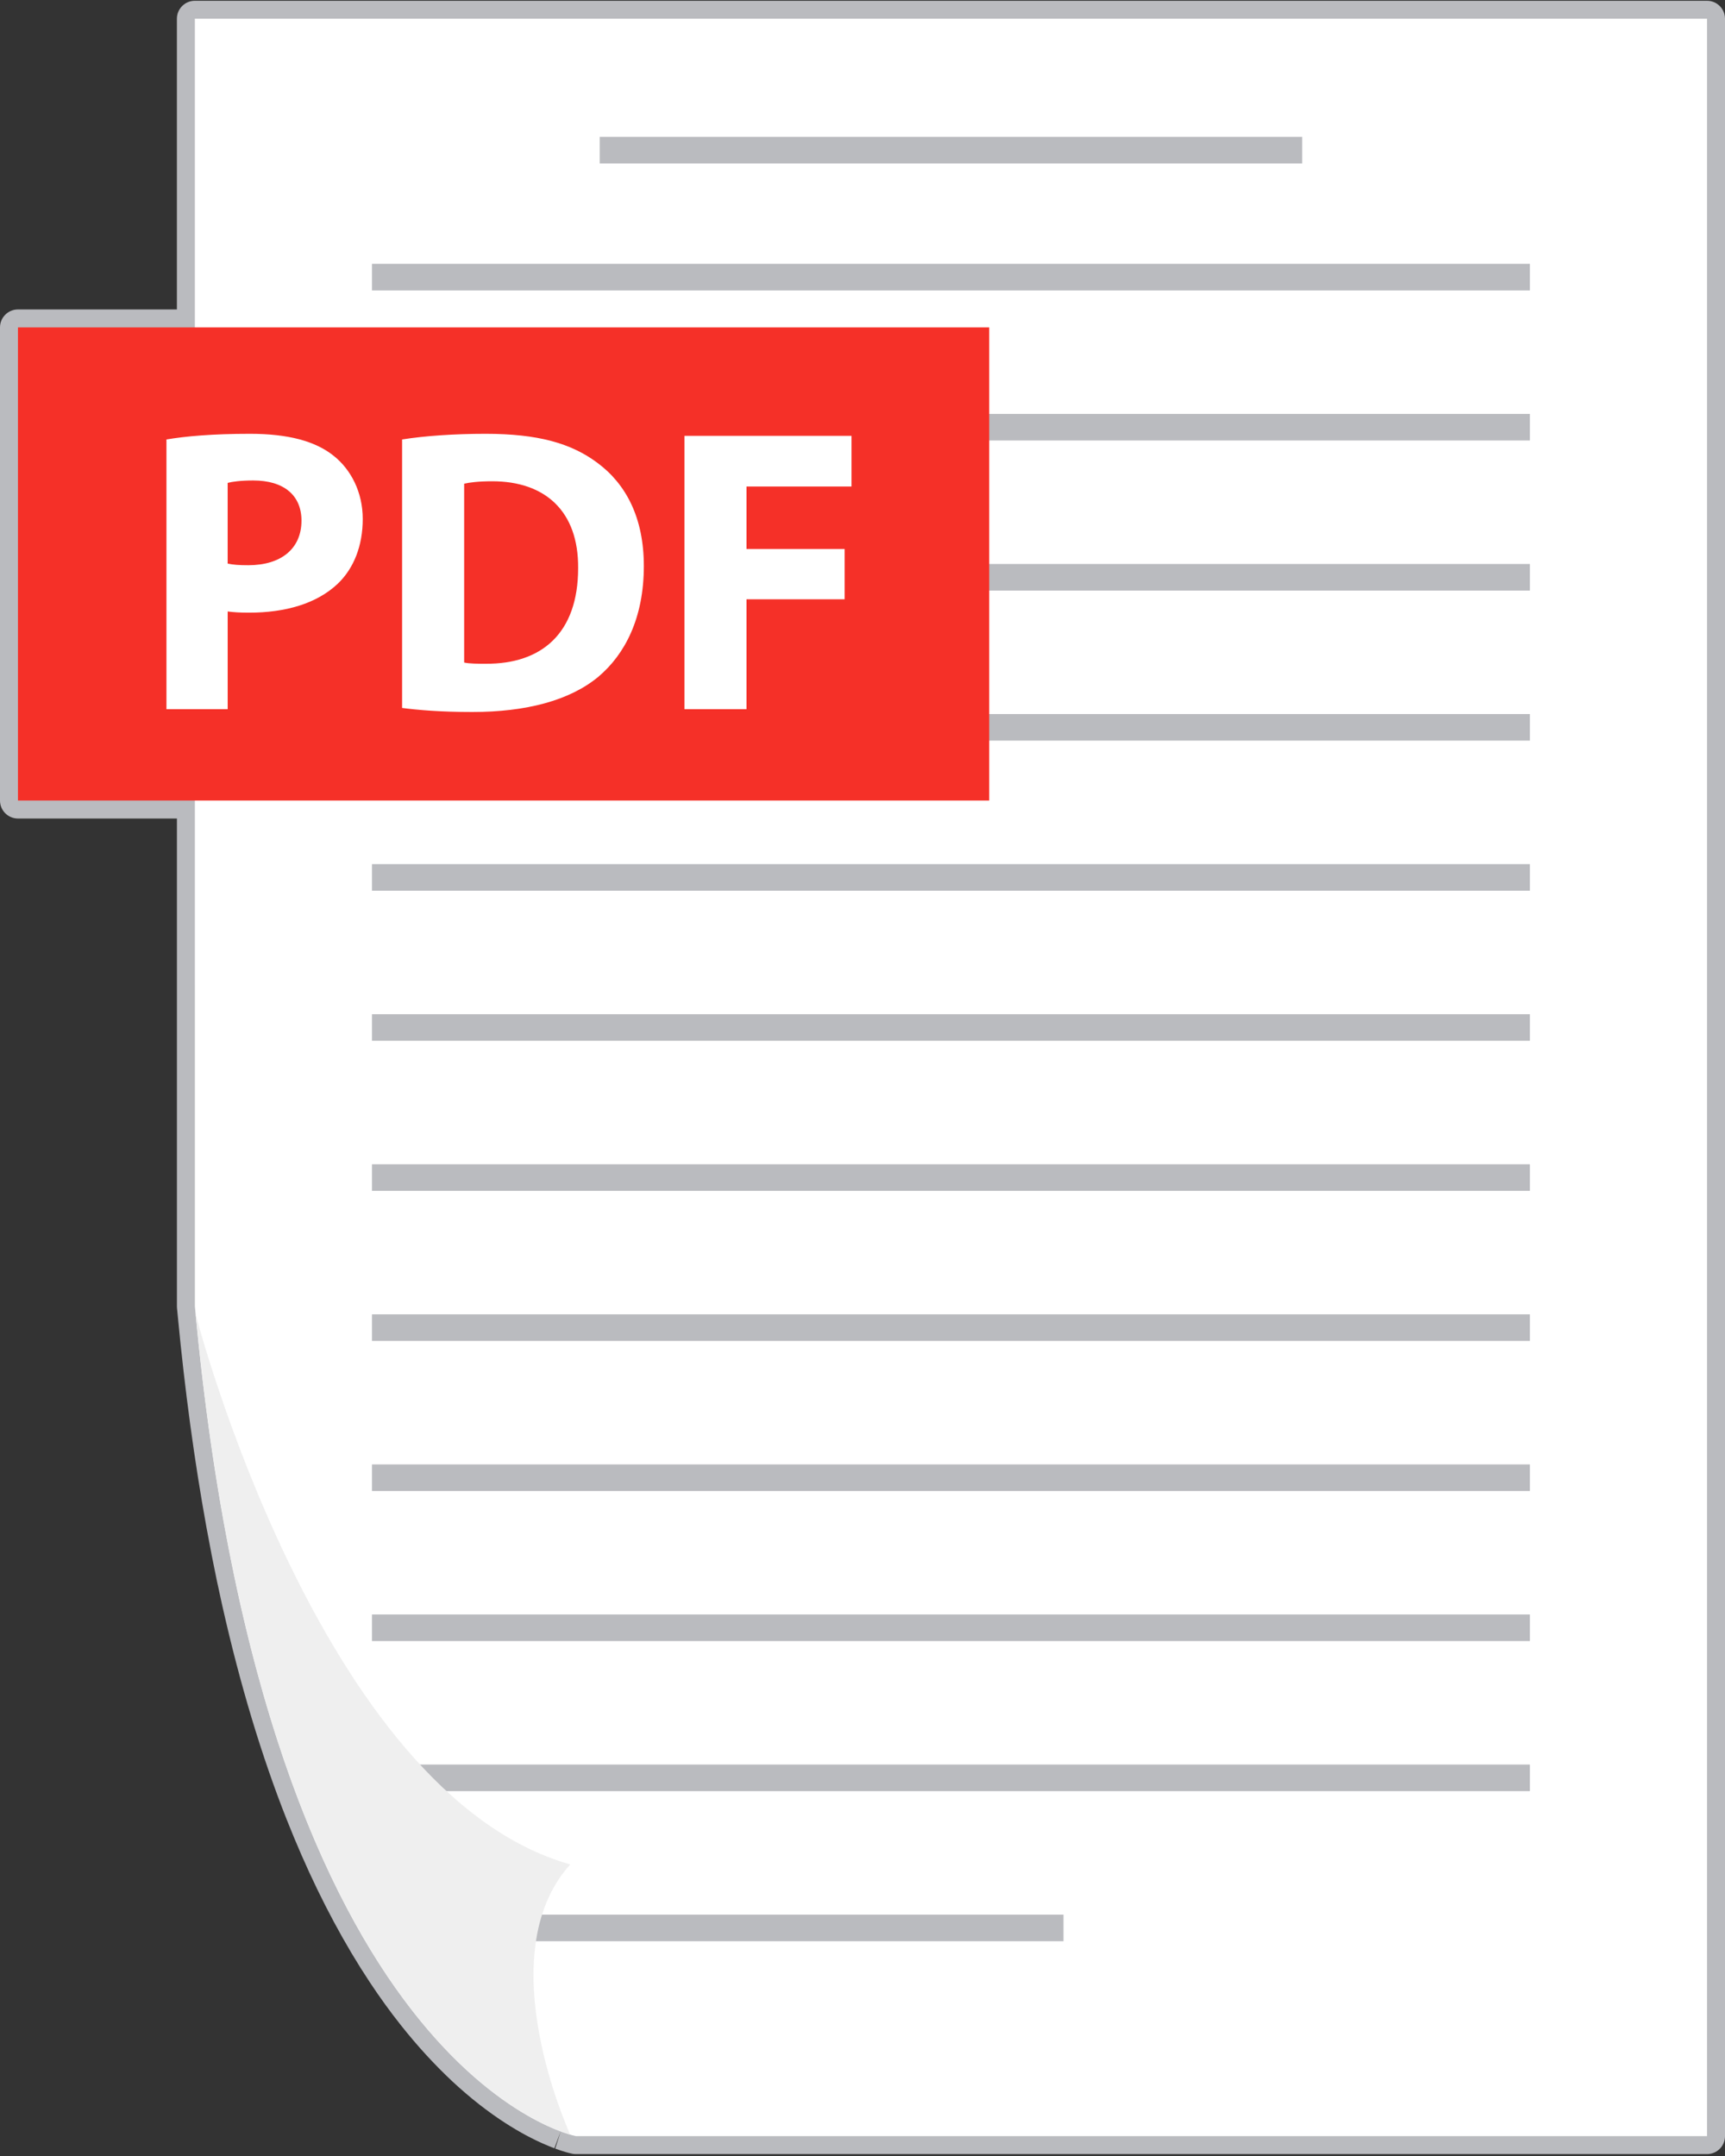 <?xml version="1.0" encoding="utf-8"?>
<!-- Generator: Adobe Illustrator 17.0.0, SVG Export Plug-In . SVG Version: 6.00 Build 0)  -->
<!DOCTYPE svg PUBLIC "-//W3C//DTD SVG 1.1//EN" "http://www.w3.org/Graphics/SVG/1.1/DTD/svg11.dtd">
<svg version="1.1" id="Layer_1" xmlns="http://www.w3.org/2000/svg" xmlns:xlink="http://www.w3.org/1999/xlink" x="0px" y="0px"
	 width="80px" height="100px" viewBox="0 0 80 100" enable-background="new 0 0 80 100" xml:space="preserve">
<rect x="0" y="0" width="80" height="100" fill="#333333" stroke="none"/>
<g>
	<path fill="#BABBBF" d="M26.706,99.911c-0.054,0-0.107-0.005-0.16-0.015c-0.035-0.007-0.225-0.046-0.541-0.15
		c-0.002-0.001-0.255-0.089-0.255-0.089l0.251-0.796l-0.29,0.781l-0.239-0.094l-0.308-0.131l-0.307-0.143l-0.215-0.107
		c0,0-0.251-0.131-0.252-0.131l-0.207-0.114c-0.348-0.196-0.675-0.399-0.999-0.617c-0.001,0-0.335-0.232-0.335-0.232
		c-0.075-0.054-0.307-0.224-0.307-0.224c-0.073-0.054-0.312-0.238-0.312-0.238c-0.076-0.059-0.313-0.251-0.315-0.252
		c-0.082-0.067-0.319-0.268-0.319-0.268c-0.087-0.075-0.303-0.265-0.303-0.265c-0.11-0.098-0.204-0.184-0.3-0.273
		c-0.843-0.788-1.644-1.663-2.407-2.627c-0.129-0.163-0.239-0.306-0.35-0.452c0,0-0.031-0.04-0.031-0.04
		c-0.109-0.144-0.218-0.292-0.327-0.443c0,0-0.034-0.046-0.034-0.047c-0.11-0.152-0.219-0.307-0.329-0.465
		c0,0-0.027-0.04-0.028-0.04c-0.113-0.164-0.226-0.331-0.339-0.502c-1.153-1.742-2.215-3.722-3.167-5.898
		c-0.118-0.269-0.226-0.524-0.334-0.784l-0.019-0.045c-0.105-0.252-0.212-0.515-0.318-0.783c-0.001-0.002-0.015-0.037-0.016-0.039
		c-1.159-2.929-2.16-6.251-2.974-9.867l-0.017-0.073c-0.08-0.357-0.159-0.722-0.237-1.091l-0.022-0.106
		c-0.077-0.368-0.152-0.737-0.225-1.112L9.797,72.02c-0.074-0.382-0.147-0.766-0.218-1.156L9.571,70.82
		c-0.557-3.069-1-6.342-1.325-9.766c-0.001-0.004-0.038-0.389-0.038-0.389c-0.002-0.025-0.003-0.051-0.003-0.076V37.965H0.833
		C0.373,37.965,0,37.592,0,37.132V15.186c0-0.46,0.373-0.833,0.833-0.833h7.371V0.869c0-0.46,0.373-0.833,0.833-0.833h70.13
		c0.46,0,0.833,0.373,0.833,0.833v98.209c0,0.46-0.373,0.833-0.833,0.833H26.706z"/>
	<g>
		<path fill="#FFFFFF" d="M9.037,0.869h70.13v98.209h-52.46c0,0-14.382-2.739-17.669-38.489C9.037,27.989,9.037,0.869,9.037,0.869z"
			/>
		<rect x="27.814" y="6.348" fill="#BABBBF" width="32.577" height="1.233"/>
		<rect x="17.252" y="12.237" fill="#BABBBF" width="53.699" height="1.233"/>
		<rect x="17.252" y="19.198" fill="#BABBBF" width="53.699" height="1.233"/>
		<rect x="17.252" y="26.159" fill="#BABBBF" width="53.699" height="1.233"/>
		<rect x="17.252" y="33.119" fill="#BABBBF" width="53.699" height="1.233"/>
		<rect x="17.252" y="40.08" fill="#BABBBF" width="53.699" height="1.233"/>
		<rect x="17.252" y="47.041" fill="#BABBBF" width="53.699" height="1.233"/>
		<rect x="17.252" y="54.001" fill="#BABBBF" width="53.699" height="1.233"/>
		<rect x="17.252" y="60.962" fill="#BABBBF" width="53.699" height="1.233"/>
		<rect x="17.252" y="67.923" fill="#BABBBF" width="53.699" height="1.233"/>
		<rect x="17.252" y="74.883" fill="#BABBBF" width="53.699" height="1.233"/>
		<rect x="17.252" y="81.844" fill="#BABBBF" width="53.699" height="1.233"/>
		<rect x="17.252" y="88.805" fill="#BABBBF" width="32.069" height="1.233"/>
		<path fill="#EFEFEF" d="M26.447,99.01c0,0-3.835-8.288,0-12.534C14.804,83.189,9.074,60.962,9.074,60.962
			C12.16,93.535,24.501,98.437,26.447,99.01z"/>
		<rect x="0.833" y="15.185" fill="#F53028" width="45.043" height="21.946"/>
		<g>
			<path fill="#FFFFFF" d="M7.719,20.384c0.884-0.15,2.126-0.263,3.875-0.263c1.768,0,3.028,0.339,3.875,1.016
				c0.809,0.64,1.354,1.693,1.354,2.934s-0.414,2.295-1.166,3.01c-0.978,0.922-2.427,1.336-4.12,1.336
				c-0.376,0-0.715-0.019-0.978-0.056v4.533h-2.84V20.384z M10.559,26.141c0.245,0.056,0.545,0.075,0.959,0.075
				c1.524,0,2.464-0.771,2.464-2.069c0-1.166-0.809-1.862-2.239-1.862c-0.583,0-0.978,0.056-1.185,0.113V26.141z"/>
			<path fill="#FFFFFF" d="M18.648,20.384c1.053-0.169,2.427-0.263,3.875-0.263c2.408,0,3.969,0.433,5.192,1.354
				c1.317,0.978,2.144,2.54,2.144,4.778c0,2.427-0.884,4.101-2.107,5.135c-1.336,1.11-3.367,1.636-5.85,1.636
				c-1.486,0-2.539-0.094-3.254-0.188V20.384z M21.526,30.73c0.245,0.056,0.64,0.056,0.997,0.056
				c2.596,0.019,4.289-1.411,4.289-4.439c0.019-2.634-1.524-4.025-3.988-4.025c-0.64,0-1.053,0.056-1.298,0.113V30.73z"/>
			<path fill="#FFFFFF" d="M31.741,20.215h7.75v2.351H34.62v2.897h4.552v2.333H34.62v5.098h-2.878V20.215z"/>
		</g>
	</g>
</g>
</svg>
